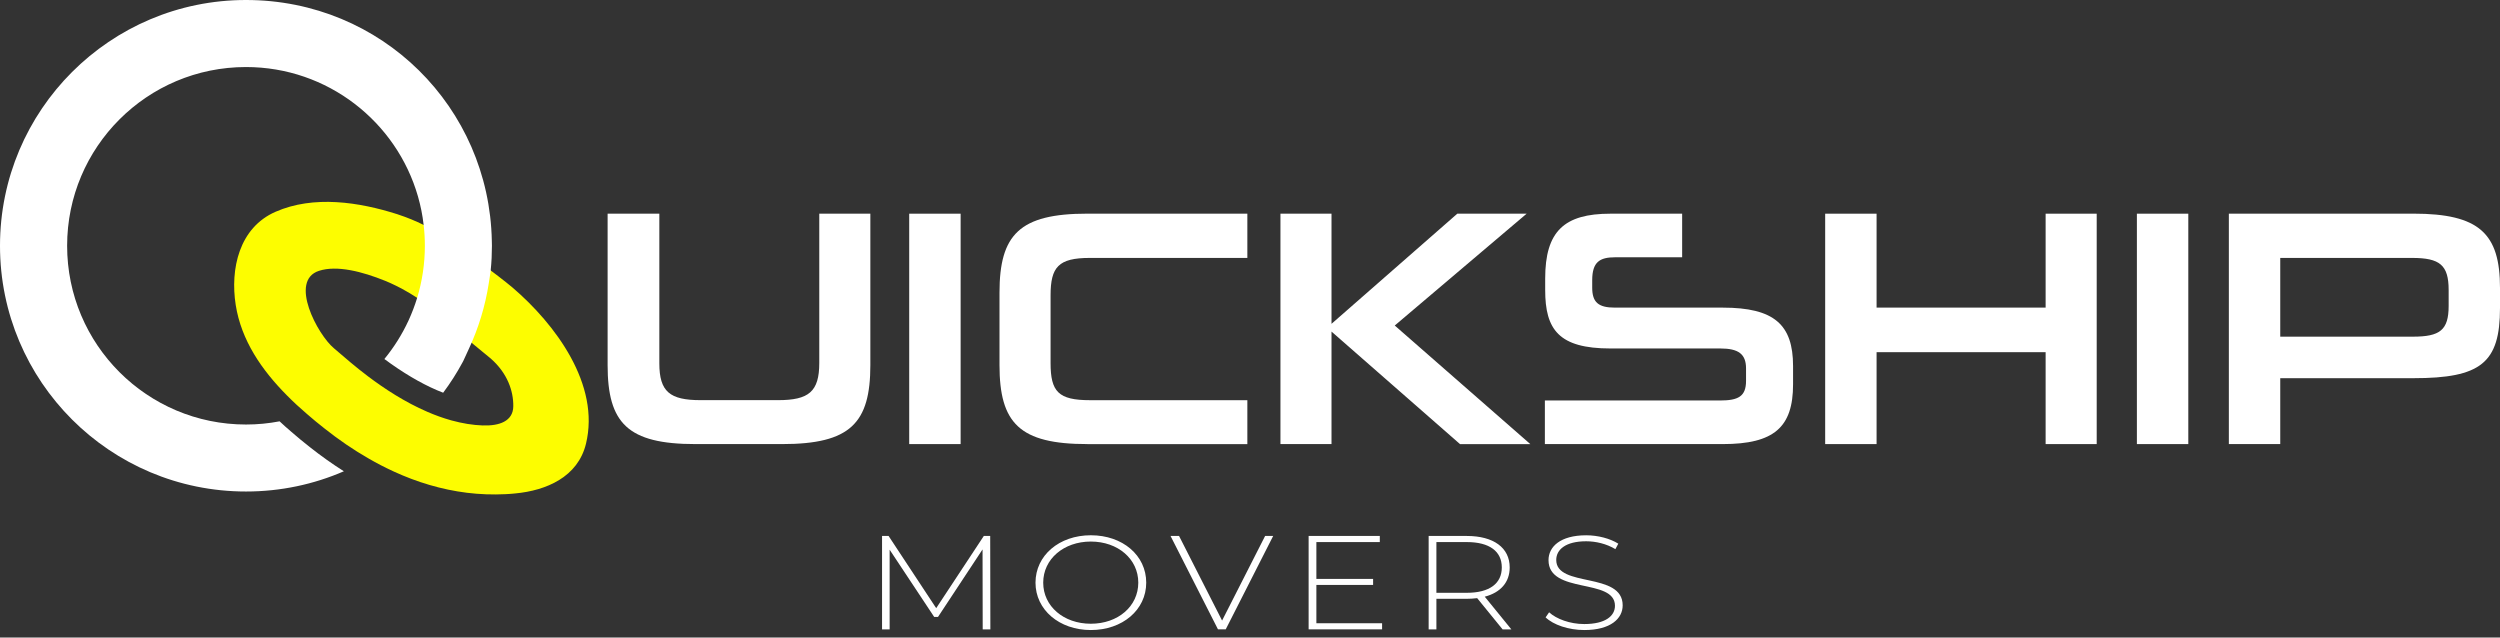<svg width="200" height="51" viewBox="0 0 200 51" fill="none" xmlns="http://www.w3.org/2000/svg">
<rect x="0" y="0" width="200" height="51" fill="#333333" stroke="none"/>
<path d="M55.642 35.527C50.205 35.527 48.609 33.851 48.609 29.201V17.092H52.747V29.065C52.747 31.336 53.584 32.012 56.047 32.012H62.242C64.705 32.012 65.542 31.336 65.542 29.038V17.092H69.628V29.201C69.628 33.851 68.032 35.527 62.568 35.527H55.644H55.642Z" fill="white"/>
<path d="M72.737 35.527V17.095H76.85V35.527H72.737Z" fill="white"/>
<path d="M86.992 35.527C81.556 35.527 79.96 33.851 79.96 29.201V23.418C79.96 18.768 81.556 17.092 86.992 17.092H99.788V20.634H87.183C84.668 20.634 84.046 21.365 84.046 23.635V29.041C84.046 31.338 84.668 32.015 87.21 32.015H99.788V35.529H86.992V35.527Z" fill="white"/>
<path d="M116.799 35.527L106.521 26.526V35.527H102.436V17.095H106.521V25.906L116.584 17.095H122.13L111.58 26.042L122.426 35.529H116.799V35.527Z" fill="white"/>
<path d="M123.59 35.527V32.039H137.6C139.06 32.039 139.683 31.716 139.683 30.472V29.473C139.683 28.31 139.06 27.878 137.627 27.878H128.836C124.699 27.878 123.615 26.365 123.615 23.203V22.285C123.615 18.502 125.129 17.095 128.836 17.095H134.572V20.582H129.217C127.972 20.582 127.377 20.96 127.377 22.421V23.016C127.377 24.178 127.863 24.61 129.19 24.61H137.818C141.93 24.61 143.445 25.963 143.445 29.285V30.744C143.445 34.177 141.93 35.527 137.818 35.527H123.59Z" fill="white"/>
<path d="M163.65 35.527V28.174H150.126V35.527H146.014V17.095H150.126V24.608H163.65V17.095H167.736V35.527H163.65Z" fill="white"/>
<path d="M170.951 35.527V17.095H175.064V35.527H170.951Z" fill="white"/>
<path d="M182.42 30.255V35.525H178.308V17.092H193.076C198.35 17.092 200 18.687 200 23.038V24.633C200 29.038 198.459 30.255 193.076 30.255H182.418H182.42ZM195.892 23.201C195.892 21.202 195.188 20.634 192.97 20.634H182.42V26.933H193.025C195.188 26.933 195.892 26.419 195.892 24.472V23.201Z" fill="white"/>
<path d="M40.997 23.001C40.997 23.001 40.982 22.989 40.974 22.981C40.974 22.981 38.196 20.637 33.893 17.995C33.238 17.672 32.561 17.393 31.862 17.164C31.852 17.164 31.845 17.156 31.835 17.154C31.818 17.146 31.805 17.142 31.786 17.137C28.713 16.159 25.094 15.606 22.044 16.942C19.131 18.213 18.405 21.513 18.857 24.393C19.302 27.234 20.944 29.606 22.95 31.627L22.967 31.645C23.474 32.158 24.007 32.647 24.551 33.113C25.018 33.523 25.497 33.913 25.974 34.288C27.087 35.172 28.271 35.984 29.508 36.692C30.141 37.057 30.783 37.391 31.445 37.694C31.467 37.704 31.484 37.714 31.506 37.724C33.357 38.573 35.316 39.168 37.356 39.422C38.381 39.548 39.416 39.585 40.446 39.533C40.703 39.521 40.957 39.503 41.209 39.476C43.716 39.244 46.228 38.153 46.876 35.51C48.036 30.763 44.428 25.938 40.999 23.001H40.997ZM38.655 34.039C37.81 34.009 36.973 33.868 36.16 33.644C36.131 33.636 36.106 33.629 36.076 33.622C35.432 33.441 34.797 33.212 34.187 32.945C32.379 32.165 30.743 31.089 29.444 30.109C28.923 29.715 28.458 29.342 28.058 29.006C28.026 28.977 27.994 28.952 27.964 28.925C27.404 28.461 26.979 28.076 26.712 27.858C25.41 26.777 23.093 22.448 25.521 21.666C26.969 21.197 29.002 21.737 30.788 22.456C31.084 22.574 31.383 22.71 31.674 22.855C31.682 22.855 31.687 22.863 31.694 22.865C31.845 22.937 31.998 23.016 32.149 23.097C32.561 23.322 32.971 23.564 33.374 23.828L37.726 27.419L37.751 27.441L39.233 28.661L39.258 28.683L39.263 28.688L39.273 28.695C40.594 29.86 41.078 31.277 41.063 32.504C41.051 33.715 39.907 34.078 38.66 34.034L38.655 34.039Z" fill="#FDFD00"/>
<path d="M39.354 19.664C39.354 20.308 39.324 20.95 39.26 21.582C39.252 21.661 39.243 21.74 39.233 21.819L39.097 22.692C38.818 24.484 38.287 26.229 37.523 27.878L37.062 28.88C37.039 28.92 37.02 28.962 36.997 29.001C36.543 29.843 36.027 30.65 35.453 31.418C35.283 31.353 35.11 31.282 34.937 31.208C33.608 30.633 32.203 29.798 30.75 28.722C31.516 27.789 32.163 26.76 32.677 25.652C32.682 25.642 32.684 25.634 32.69 25.625C32.954 25.045 33.181 24.45 33.371 23.835C33.771 22.515 33.989 21.115 33.989 19.664C33.989 19.101 33.957 18.546 33.892 17.998C33.806 17.228 33.653 16.473 33.445 15.742C33.445 15.735 33.44 15.73 33.44 15.722C31.726 9.742 26.213 5.363 19.679 5.363C11.775 5.363 5.37 11.763 5.37 19.662C5.37 27.56 11.775 33.962 19.679 33.962C20.601 33.962 21.497 33.873 22.367 33.706C22.658 33.982 22.97 34.258 23.303 34.542C23.762 34.944 24.254 35.349 24.795 35.774C25.684 36.477 26.596 37.124 27.51 37.702C25.111 38.743 22.463 39.321 19.682 39.321C8.813 39.323 0 30.519 0 19.664C0 8.809 8.813 0 19.679 0C30.545 0 39.136 8.589 39.346 19.267C39.354 19.397 39.354 19.528 39.354 19.664Z" fill="white"/>
<path d="M78.616 50.348L78.604 43.953L75.039 49.356H74.736L71.171 43.976V50.351H70.564V42.877H71.087L74.896 48.653L78.705 42.877H79.216L79.229 50.351H78.621L78.616 50.348Z" fill="white"/>
<path d="M82.84 46.612C82.84 44.445 84.725 42.821 87.269 42.821C89.813 42.821 91.698 44.432 91.698 46.612C91.698 48.791 89.801 50.403 87.269 50.403C84.737 50.403 82.84 48.779 82.84 46.612ZM91.063 46.612C91.063 44.721 89.433 43.324 87.266 43.324C85.1 43.324 83.457 44.724 83.457 46.612C83.457 48.5 85.088 49.899 87.266 49.899C89.445 49.899 91.063 48.5 91.063 46.612Z" fill="white"/>
<path d="M101.855 42.875L98.058 50.348H97.438L93.642 42.875H94.323L97.767 49.645L101.21 42.875H101.855Z" fill="white"/>
<path d="M110.567 49.857V50.348H104.69V42.875H110.384V43.366H105.31V46.313H109.848V46.794H105.31V49.86H110.567V49.857Z" fill="white"/>
<path d="M120.205 50.348L118.173 47.851C117.906 47.883 117.637 47.905 117.345 47.905H114.912V50.351H114.292V42.877H117.345C119.487 42.877 120.776 43.818 120.776 45.397C120.776 46.582 120.045 47.404 118.78 47.735L120.909 50.351H120.203L120.205 50.348ZM117.345 47.424C119.17 47.424 120.144 46.676 120.144 45.395C120.144 44.114 119.17 43.366 117.345 43.366H114.912V47.424H117.345Z" fill="white"/>
<path d="M123.649 49.388L123.928 48.984C124.511 49.517 125.595 49.924 126.739 49.924C128.443 49.924 129.197 49.272 129.197 48.46C129.197 46.219 123.881 47.564 123.881 44.81C123.881 43.754 124.805 42.823 126.897 42.823C127.833 42.823 128.807 43.08 129.464 43.494L129.231 43.931C128.525 43.504 127.663 43.302 126.895 43.302C125.24 43.302 124.499 43.976 124.499 44.797C124.499 47.039 129.814 45.716 129.814 48.428C129.814 49.485 128.853 50.403 126.749 50.403C125.484 50.403 124.266 49.986 123.646 49.388H123.649Z" fill="white"/>
</svg>
